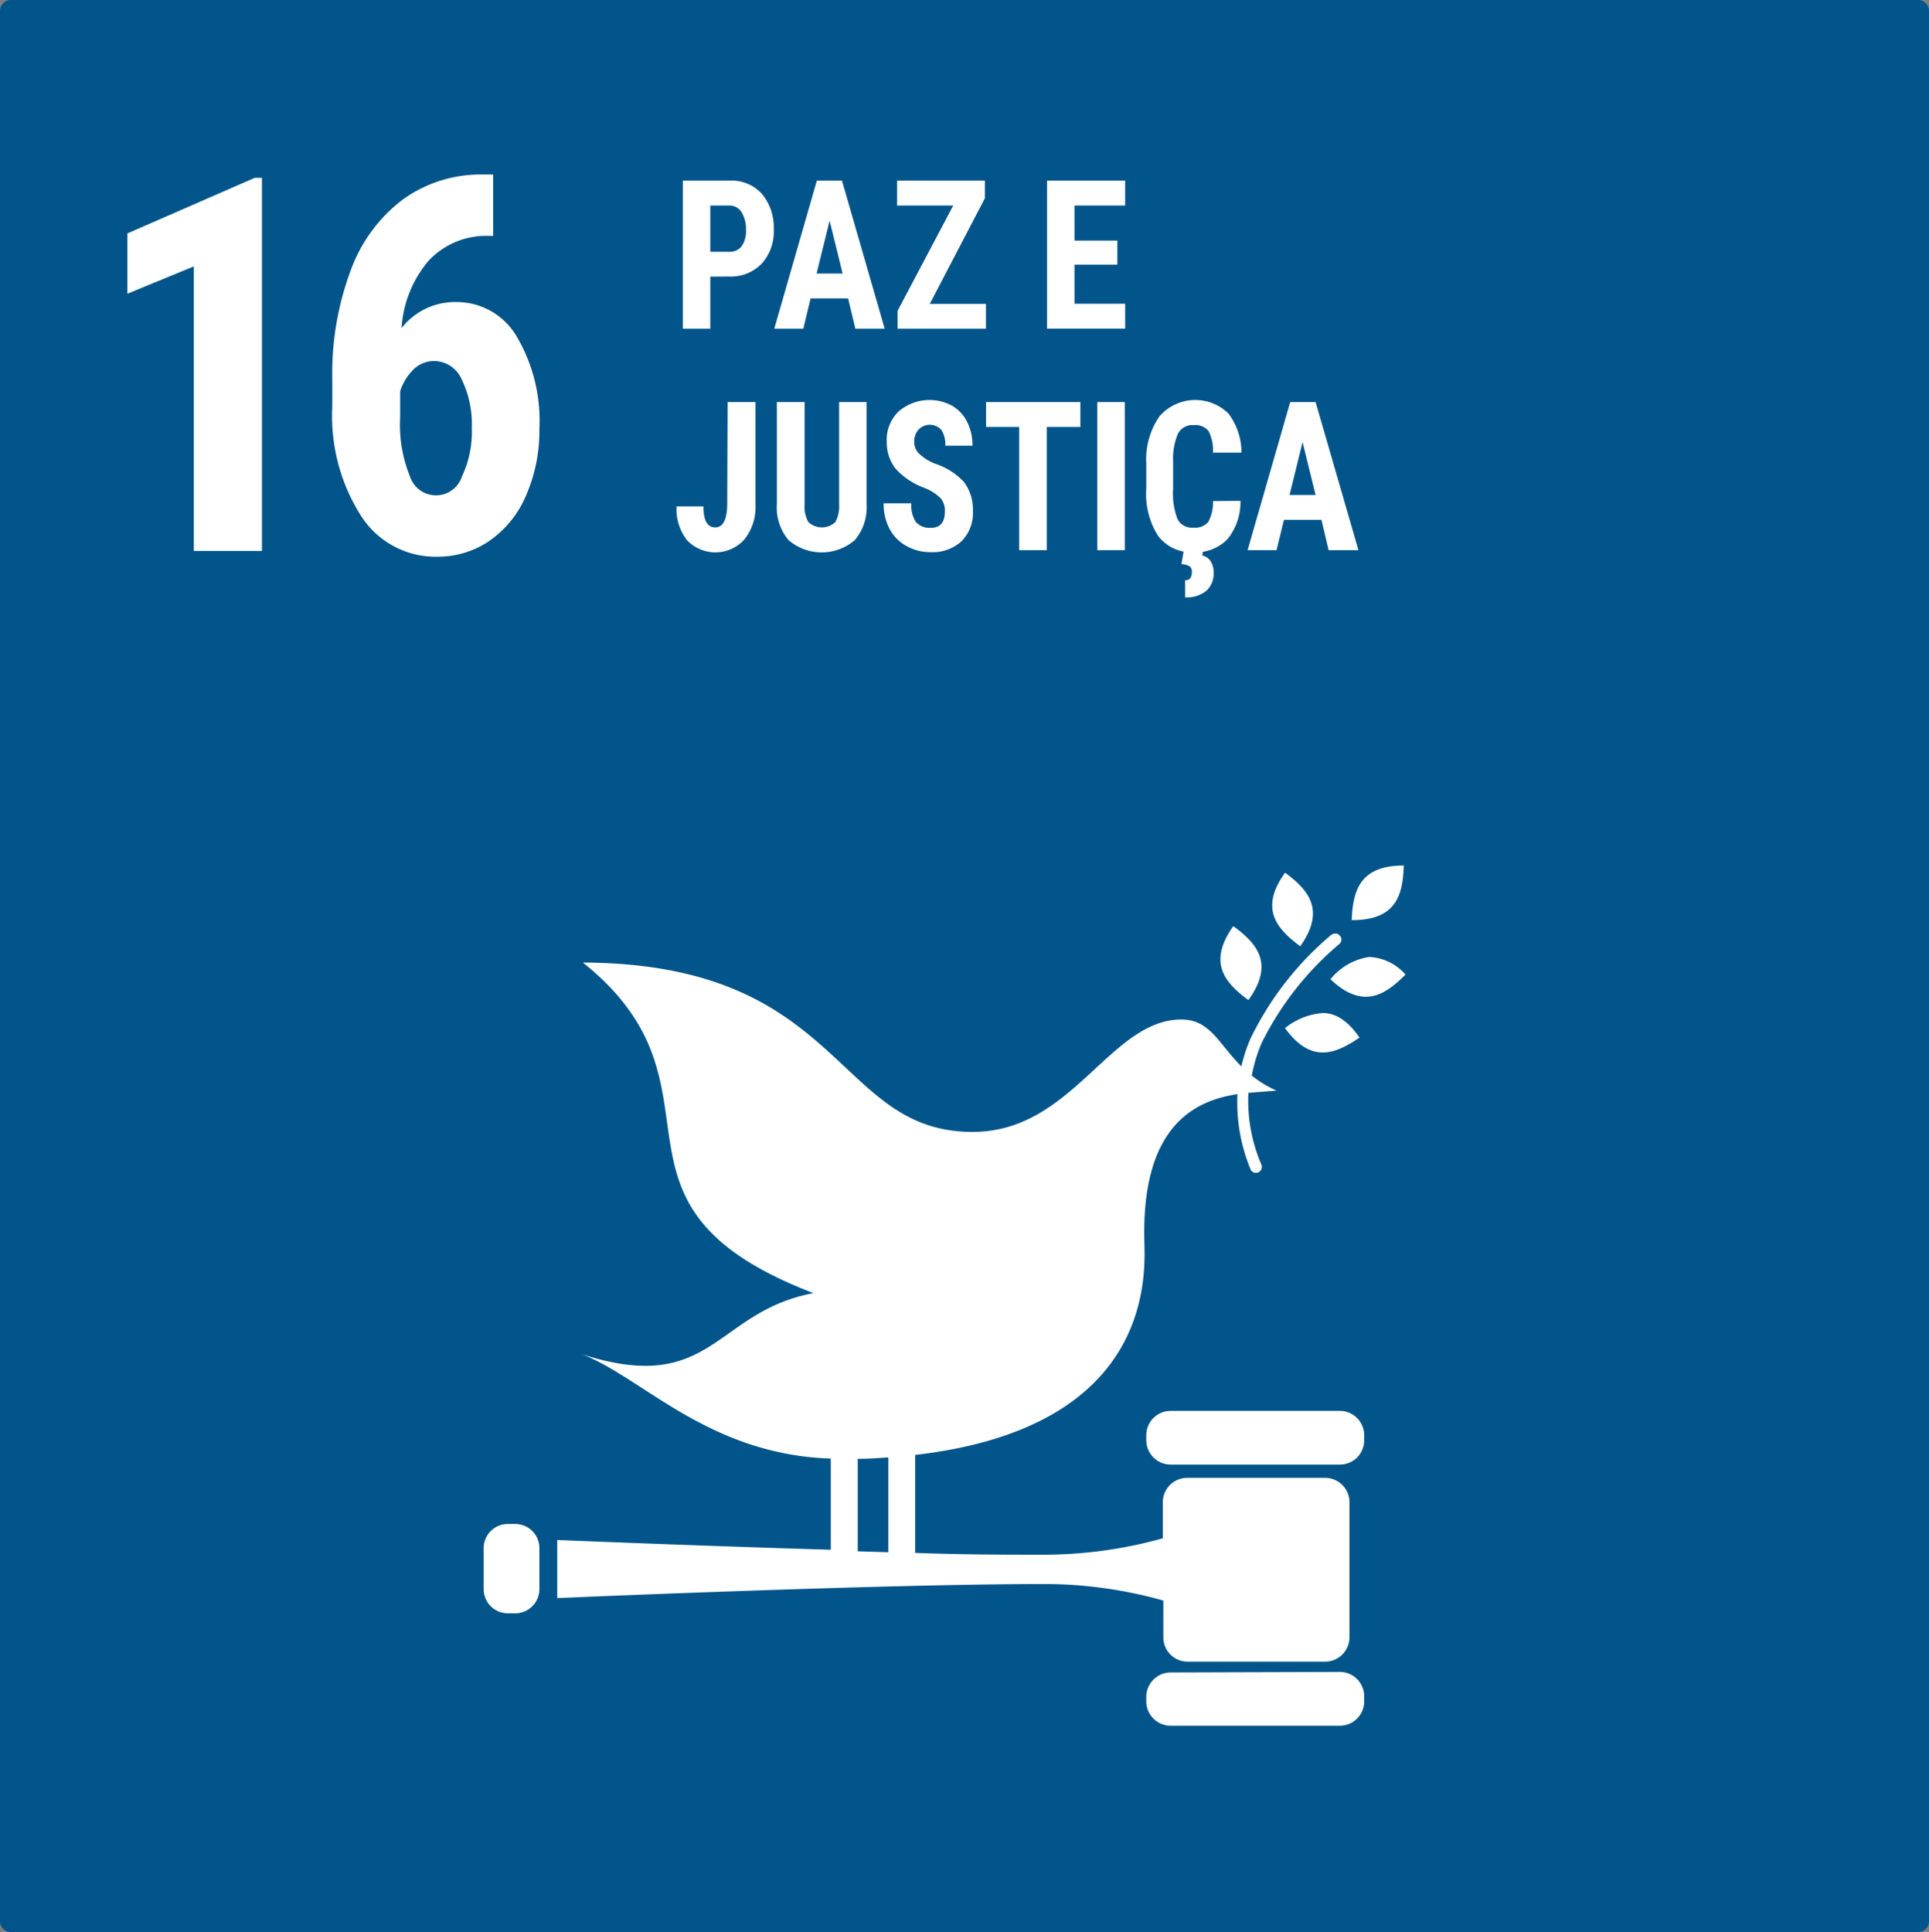 <?xml version="1.0" encoding="utf-8"?>
<svg xmlns="http://www.w3.org/2000/svg" viewBox="0 0 148.09 148.33">
  <rect x="0" y="0" width="148.09" height="148.33" fill="#808080" stroke="none"/>
  <defs>
    <style>.cls-1{fill:#02558b;}.cls-1,.cls-2{fill-rule:evenodd;}.cls-2,.cls-3{fill:#fff;}</style>
  </defs>
  <g id="Layer_17" data-name="Layer 17">
    <path id="rect8528-63-2-4-3-6-0-4-3-6-3-7-4-9" class="cls-1" d="M.83,0H147.27a.83.83,0,0,1,.82.83V147.51a.82.82,0,0,1-.82.82H.83a.82.82,0,0,1-.83-.82V.83A.83.83,0,0,1,.83,0Z"/>
    <path id="rect8292-7-8" class="cls-2" d="M107.77,66.45c-3.39,0-3.9,1.93-4,4.19C107.18,70.67,107.7,68.71,107.77,66.45ZM98.66,67c-2,2.76-.65,4.3,1.16,5.65C101.78,69.88,100.47,68.34,98.66,67Zm-4,4.13c-1.95,2.78-.64,4.31,1.18,5.65C97.84,74,96.53,72.47,94.71,71.12Zm7.82.55a.45.45,0,0,0-.31.12A24.14,24.14,0,0,0,96,79.74a12.35,12.35,0,0,0-.7,2.13c-1.77-1.76-2.41-3.64-4.68-3.6-5.46.1-8.29,8.58-15.87,8.63-10.71.08-9.86-12.92-30-13,12.07,9.65-.17,18.53,17.7,25.38-7.58,1.42-7.75,7.91-17.75,4.7,4.66,1.81,9.69,7.69,19.08,8v7c-10.69-.32-21-.75-21-.75v4.46s24.93-1.08,37.46-1.08a33.78,33.78,0,0,1,9.07,1.27v2.82a1.86,1.86,0,0,0,1.87,1.87h10.55a1.87,1.87,0,0,0,1.87-1.87V115.33a1.87,1.87,0,0,0-1.87-1.87H91.14a1.87,1.87,0,0,0-1.87,1.87v2.77a33.89,33.89,0,0,1-9.07,1.26c-2.82,0-6.3,0-9.94-.14V111.7c18.28-2.11,17.66-13.78,17.59-16.44C87.64,86.39,91.76,84.49,95,84a13.43,13.43,0,0,0,1,5.76.45.45,0,1,0,.84-.34h0a12.43,12.43,0,0,1-1-5.52L98,83.73a8.78,8.78,0,0,1-1.9-1.15,11.92,11.92,0,0,1,.75-2.49,23.62,23.62,0,0,1,6-7.64.45.45,0,0,0,0-.63A.45.45,0,0,0,102.53,71.67Zm2.57,1.8a4.73,4.73,0,0,0-2.91,1.7c2.46,2.33,4.17,1.25,5.76-.36A3.93,3.93,0,0,0,105.1,73.47Zm-3.58,4.3a5.25,5.25,0,0,0-2.82,1.15c2,2.75,3.85,2,5.72.73C103.43,78.28,102.47,77.77,101.52,77.77ZM89.88,108.32A1.87,1.87,0,0,0,88,110.19v.38a1.87,1.87,0,0,0,1.87,1.87h13a1.86,1.86,0,0,0,1.86-1.87v-.38a1.87,1.87,0,0,0-1.86-1.87ZM68.2,111.89v7.28l-2.35-.07V112C66.66,112,67.44,111.94,68.2,111.89ZM39,117a1.86,1.86,0,0,0-1.87,1.87V122A1.86,1.86,0,0,0,39,123.86h.52A1.86,1.86,0,0,0,41.41,122v-3.17A1.86,1.86,0,0,0,39.54,117Zm50.86,11.4A1.88,1.88,0,0,0,88,130.24v.38a1.87,1.87,0,0,0,1.87,1.87h13a1.87,1.87,0,0,0,1.86-1.87v-.38a1.87,1.87,0,0,0-1.86-1.88Z"/>
    <path class="cls-3" d="M20.11,42.3H14.88V20.45l-5.1,2.1V17.92l9.78-4.27h.55Z"/>
    <path class="cls-3" d="M37.86,13.4v4.71h-.29A6.05,6.05,0,0,0,32.92,20a8.8,8.8,0,0,0-2.09,5.19,5.19,5.19,0,0,1,4.19-2,5.34,5.34,0,0,1,4.65,2.65,12.75,12.75,0,0,1,1.74,7.08,12.45,12.45,0,0,1-1,5.06,8.07,8.07,0,0,1-2.79,3.51,7,7,0,0,1-4.06,1.25,6.79,6.79,0,0,1-5.84-3.13,14.3,14.3,0,0,1-2.21-8.4V29.09a22.64,22.64,0,0,1,1.4-8.29,11.9,11.9,0,0,1,4-5.47,10.16,10.16,0,0,1,6.12-1.93ZM33.39,27.72a2.25,2.25,0,0,0-1.67.67,4.12,4.12,0,0,0-1,1.65v2a10.54,10.54,0,0,0,.75,4.53,2.1,2.1,0,0,0,4,0,8,8,0,0,0,.75-3.71,7.84,7.84,0,0,0-.78-3.74A2.32,2.32,0,0,0,33.39,27.72Z"/>
    <path class="cls-3" d="M54.53,21.24v4H52.42V13.87H56a3.13,3.13,0,0,1,2.48,1,4,4,0,0,1,.92,2.72,3.67,3.67,0,0,1-.91,2.64,3.29,3.29,0,0,1-2.53,1Zm0-1.91H56a1.13,1.13,0,0,0,.94-.43,2,2,0,0,0,.33-1.25,2.46,2.46,0,0,0-.34-1.36,1.07,1.07,0,0,0-.9-.51H54.53Z"/>
    <path class="cls-3" d="M65.11,22.91H62.23l-.56,2.33H59.44l3.27-11.37h1.93l3.28,11.37H65.67ZM62.69,21h2l-1-4.06Z"/>
    <path class="cls-3" d="M71.38,23.33h4.31v1.91H68.91V23.86l4.27-8.08H68.87V13.87h6.74v1.35Z"/>
    <path class="cls-3" d="M85.78,20.32H82.49v3h3.89v1.91h-6V13.87h6v1.91H82.49v2.69h3.29Z"/>
    <path class="cls-3" d="M55.86,30.87H58v7.87a4,4,0,0,1-.84,2.66,3,3,0,0,1-4.42.07,3.86,3.86,0,0,1-.8-2.59H54c0,1.07.3,1.61.91,1.61s.92-.62.92-1.86Z"/>
    <path class="cls-3" d="M66.53,30.87v7.87a3.89,3.89,0,0,1-.9,2.72,3.9,3.9,0,0,1-5.1,0,3.89,3.89,0,0,1-.89-2.75V30.87h2.13v7.82a2.46,2.46,0,0,0,.29,1.39,1.51,1.51,0,0,0,2.07,0,2.5,2.5,0,0,0,.29-1.35V30.87Z"/>
    <path class="cls-3" d="M72.54,39.26a1.47,1.47,0,0,0-.32-1A3.65,3.65,0,0,0,71,37.47,5.57,5.57,0,0,1,68.77,36a3.22,3.22,0,0,1-.69-2.06A3,3,0,0,1,69,31.58a3.63,3.63,0,0,1,4.09-.43,2.93,2.93,0,0,1,1.16,1.25,4,4,0,0,1,.41,1.82H72.57A2,2,0,0,0,72.26,33,1.19,1.19,0,0,0,70.5,33a1.36,1.36,0,0,0-.31.95,1.21,1.21,0,0,0,.34.85,3.77,3.77,0,0,0,1.23.79A5.31,5.31,0,0,1,74,37a3.51,3.51,0,0,1,.69,2.23,3.07,3.07,0,0,1-.87,2.32,3.26,3.26,0,0,1-2.36.84,3.73,3.73,0,0,1-1.85-.46,3.23,3.23,0,0,1-1.3-1.29,4.11,4.11,0,0,1-.47-2h2.12a2.33,2.33,0,0,0,.35,1.43,1.37,1.37,0,0,0,1.15.45C72.18,40.53,72.54,40.1,72.54,39.26Z"/>
    <path class="cls-3" d="M82.94,32.78H80.36v9.46H78.24V32.78H75.7V30.87h7.24Z"/>
    <path class="cls-3" d="M86.35,42.24H84.24V30.87h2.11Z"/>
    <path class="cls-3" d="M95.23,38.45a4.51,4.51,0,0,1-1,2.95,3.41,3.41,0,0,1-2.61,1,3.21,3.21,0,0,1-2.72-1.27A6,6,0,0,1,88,37.51V35.59a5.83,5.83,0,0,1,1-3.61,3.64,3.64,0,0,1,5.31-.23,5,5,0,0,1,1,3H93.12a3.29,3.29,0,0,0-.34-1.66,1.3,1.3,0,0,0-1.14-.45,1.24,1.24,0,0,0-1.2.64,4.84,4.84,0,0,0-.38,2.12v2.15a5.38,5.38,0,0,0,.35,2.33,1.25,1.25,0,0,0,1.2.63,1.34,1.34,0,0,0,1.15-.44,3.12,3.12,0,0,0,.36-1.6Zm-2.86,3.74-.07.46a1,1,0,0,1,.65.45,1.62,1.62,0,0,1,.22.9,1.76,1.76,0,0,1-.56,1.36,2.41,2.41,0,0,1-1.63.5l0-1.31c.35,0,.52-.21.52-.64a.51.51,0,0,0-.18-.44,1.47,1.47,0,0,0-.62-.16l.19-1.12Z"/>
    <path class="cls-3" d="M101.45,39.91H98.57L98,42.24H95.78l3.27-11.37H101l3.29,11.37H102ZM99,38h2l-1-4.06Z"/>
  </g>
</svg>